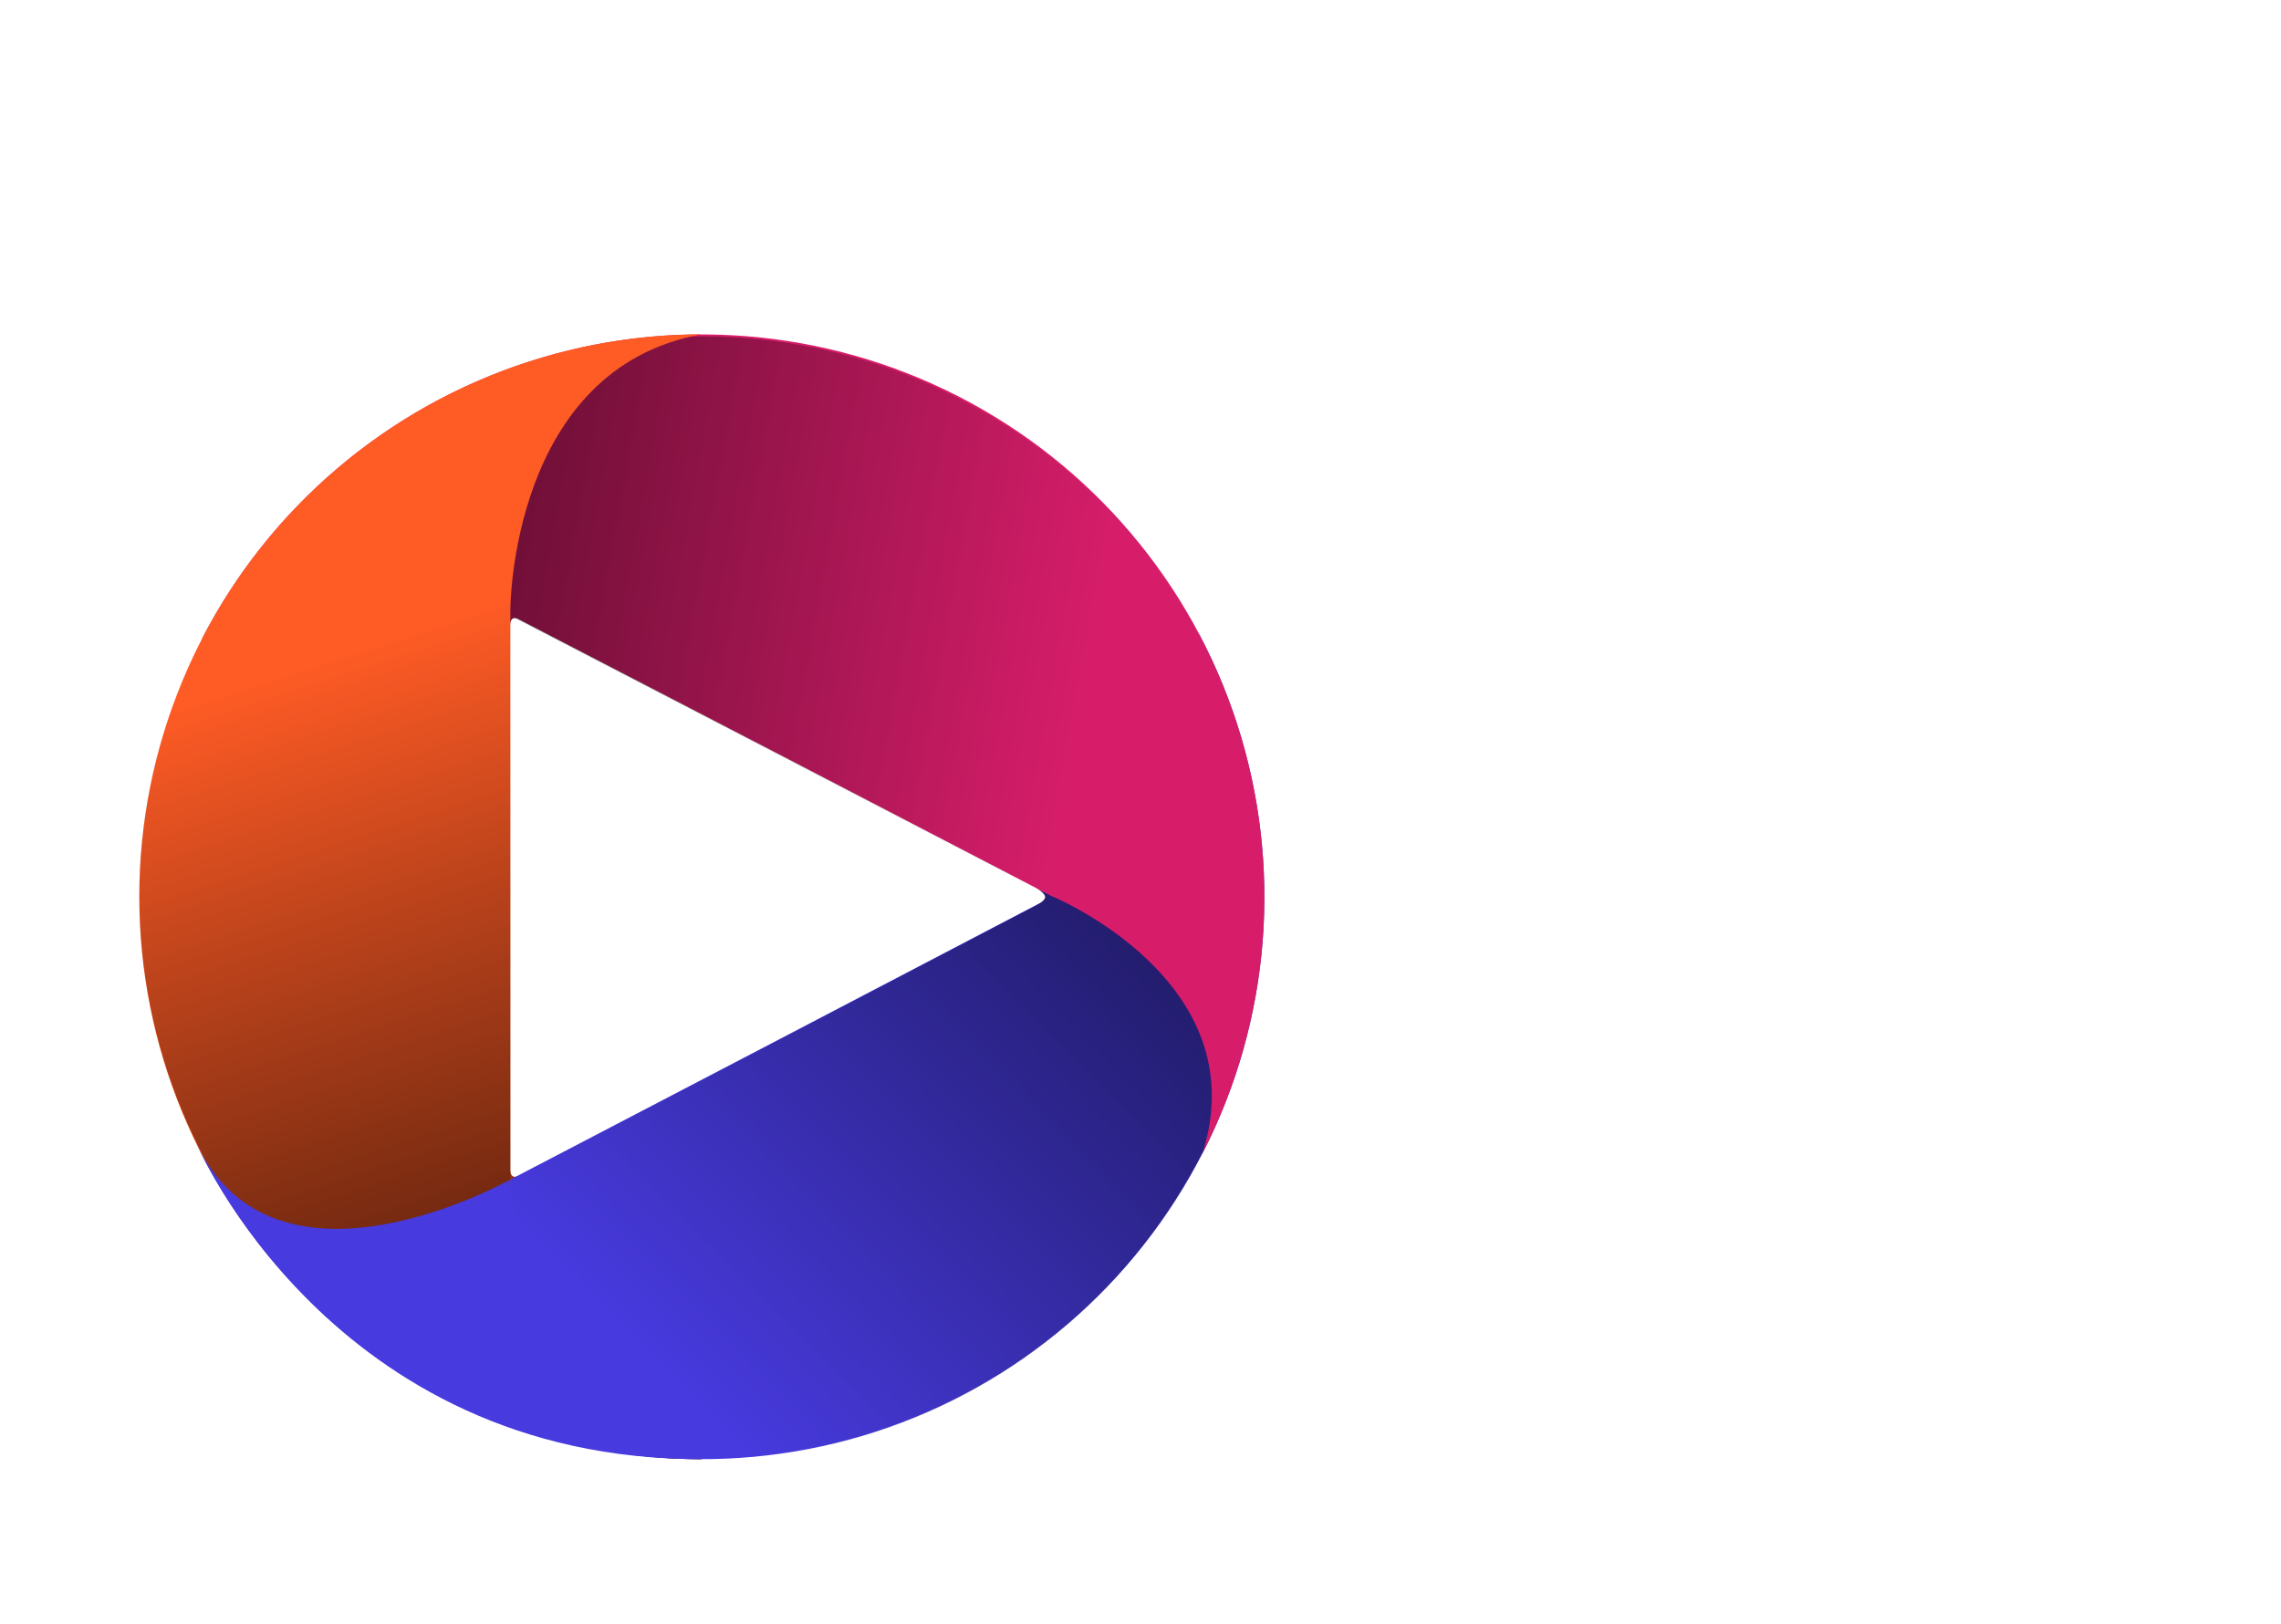 <svg width="66" height="47" viewBox="0 0 66 47" fill="none" xmlns="http://www.w3.org/2000/svg">
    <g filter="url(#filter0_d_2814_5716)">
        <path d="M46.682 17.752H43.601V16.335H51.725V17.752H48.627V27.65H46.682V17.752Z" fill="white"/>
        <path d="M57.998 27.65H55.99L52.022 16.335H54.092L56.908 25.191L57.017 25.751L57.126 25.206L59.928 16.335H61.935L57.998 27.65Z"
              fill="white"/>
        <path d="M15.108 29.982L14.75 30.189L14.751 29.775C14.751 29.775 14.745 29.986 14.841 30.039C14.934 30.091 15.108 29.982 15.108 29.982Z"
              fill="#8E3315"/>
        <path d="M5.92 29.555C7.938 33.372 11.389 36.229 15.515 37.501C19.64 38.772 24.102 38.353 27.919 36.334C31.735 34.316 34.594 30.865 35.866 26.739C37.137 22.614 36.709 18.152 34.691 14.336C36.511 20.071 30.176 22.086 30.176 22.086L22.508 26.093L14.539 30.25C14.539 30.25 9.107 33.746 5.92 29.555Z"
              fill="#473ADE"/>
        <path d="M5.891 29.584C7.909 33.4 11.361 36.258 15.487 37.53C19.612 38.801 24.074 38.382 27.891 36.363C31.707 34.345 34.566 30.894 35.837 26.768C37.109 22.642 36.69 18.181 34.672 14.365C36.491 20.1 30.147 22.115 30.147 22.115L22.479 26.122L14.51 30.279C14.51 30.279 9.079 33.774 5.891 29.584Z"
              fill="url(#paint0_linear_2814_5716)"/>
        <path d="M29.971 21.688L30.563 21.976L29.938 22.227C29.938 22.227 30.206 22.1 30.238 21.976C30.27 21.854 29.971 21.688 29.971 21.688Z"
              fill="#251E73"/>
        <path d="M34.79 29.385C36.76 25.544 37.124 21.078 35.802 16.968C34.479 12.859 31.578 9.443 27.737 7.472C23.896 5.501 19.429 5.137 15.319 6.46C11.21 7.782 7.794 10.683 5.823 14.524C9.48 9.745 14.767 13.79 14.767 13.79L22.446 17.776L30.419 21.924C30.419 21.924 36.397 24.372 34.79 29.385Z"
              fill="#D71D6A"/>
        <path d="M34.751 29.37C36.716 25.54 37.078 21.087 35.76 16.99C34.441 12.892 31.549 9.487 27.719 7.522C23.889 5.557 19.436 5.194 15.338 6.512C11.241 7.831 7.835 10.723 5.871 14.552C9.517 9.788 14.788 13.82 14.788 13.82L22.444 17.795L30.393 21.931C30.393 21.931 36.353 24.371 34.751 29.37Z"
              fill="url(#paint1_linear_2814_5716)"/>
        <path d="M14.752 14.175L14.746 13.742L15.124 13.953C15.124 13.953 14.933 13.841 14.836 13.901C14.741 13.96 14.752 14.175 14.752 14.175Z"
              fill="#741039"/>
        <path d="M20.308 5.674C15.991 5.674 11.851 7.389 8.798 10.441C5.746 13.494 4.031 17.634 4.031 21.952C4.031 26.269 5.746 30.41 8.798 33.462C11.851 36.515 15.985 38.222 20.302 38.222C14.762 37.291 14.767 30.122 14.767 30.122L14.767 21.952L14.767 13.637C14.767 13.637 14.767 6.665 20.308 5.674Z"
              fill="#FF5B25"/>
        <path d="M20.308 5.635C15.991 5.635 11.851 7.35 8.798 10.403C5.746 13.456 4.031 17.596 4.031 21.914C4.031 26.231 5.746 30.371 8.798 33.424C11.851 36.477 15.985 38.223 20.302 38.223C14.762 36.453 14.767 30.131 14.767 30.131L14.767 21.934V13.789C14.767 13.789 14.566 6.69 20.308 5.635Z"
              fill="url(#paint2_linear_2814_5716)"/>
        <path d="M20.308 5.635C15.991 5.635 11.851 7.35 8.798 10.403C5.746 13.456 4.031 17.596 4.031 21.914C4.031 26.231 5.746 30.371 8.798 33.424C11.851 36.477 15.985 38.223 20.302 38.223C14.762 36.453 14.767 30.131 14.767 30.131L14.767 21.934V13.789C14.767 13.789 14.566 6.69 20.308 5.635Z"
              fill="url(#paint3_linear_2814_5716)" fill-opacity="0.3"/>
        <path d="M20.302 38.222C14.805 35.718 14.774 30.128 14.774 30.128C14.774 30.128 7.96 33.972 5.666 29.056C5.666 29.056 9.549 38.255 20.302 38.222Z"
              fill="#473ADE"/>
    </g>
    <defs>
        <filter id="filter0_d_2814_5716" x="0.03" y="5.635" width="65.905" height="40.616"
                filterUnits="userSpaceOnUse" color-interpolation-filters="sRGB">
            <feFlood flood-opacity="0" result="BackgroundImageFix"/>
            <feColorMatrix in="SourceAlpha" type="matrix" values="0 0 0 0 0 0 0 0 0 0 0 0 0 0 0 0 0 0 127 0"
                           result="hardAlpha"/>
            <feOffset dy="4"/>
            <feGaussianBlur stdDeviation="2"/>
            <feComposite in2="hardAlpha" operator="out"/>
            <feColorMatrix type="matrix" values="0 0 0 0 0 0 0 0 0 0 0 0 0 0 0 0 0 0 0.25 0"/>
            <feBlend mode="normal" in2="BackgroundImageFix" result="effect1_dropShadow_2814_5716"/>
            <feBlend mode="normal" in="SourceGraphic" in2="effect1_dropShadow_2814_5716" result="shape"/>
        </filter>
        <linearGradient id="paint0_linear_2814_5716" x1="34.673" y1="20.096" x2="10.989" y2="43.48"
                        gradientUnits="userSpaceOnUse">
            <stop stop-opacity="0.6"/>
            <stop offset="0.656" stop-opacity="0"/>
        </linearGradient>
        <linearGradient id="paint1_linear_2814_5716" x1="10.553" y1="11.276" x2="43.191" y2="17.264"
                        gradientUnits="userSpaceOnUse">
            <stop stop-opacity="0.6"/>
            <stop offset="0.646" stop-opacity="0"/>
        </linearGradient>
        <linearGradient id="paint2_linear_2814_5716" x1="12.748" y1="36.175" x2="3.064" y2="6.35"
                        gradientUnits="userSpaceOnUse">
            <stop stop-opacity="0.6"/>
            <stop offset="0.675" stop-opacity="0"/>
        </linearGradient>
        <linearGradient id="paint3_linear_2814_5716" x1="12.748" y1="36.175" x2="3.064" y2="6.35"
                        gradientUnits="userSpaceOnUse">
            <stop stop-opacity="0.6"/>
            <stop offset="0.675" stop-opacity="0"/>
        </linearGradient>
    </defs>
</svg>
